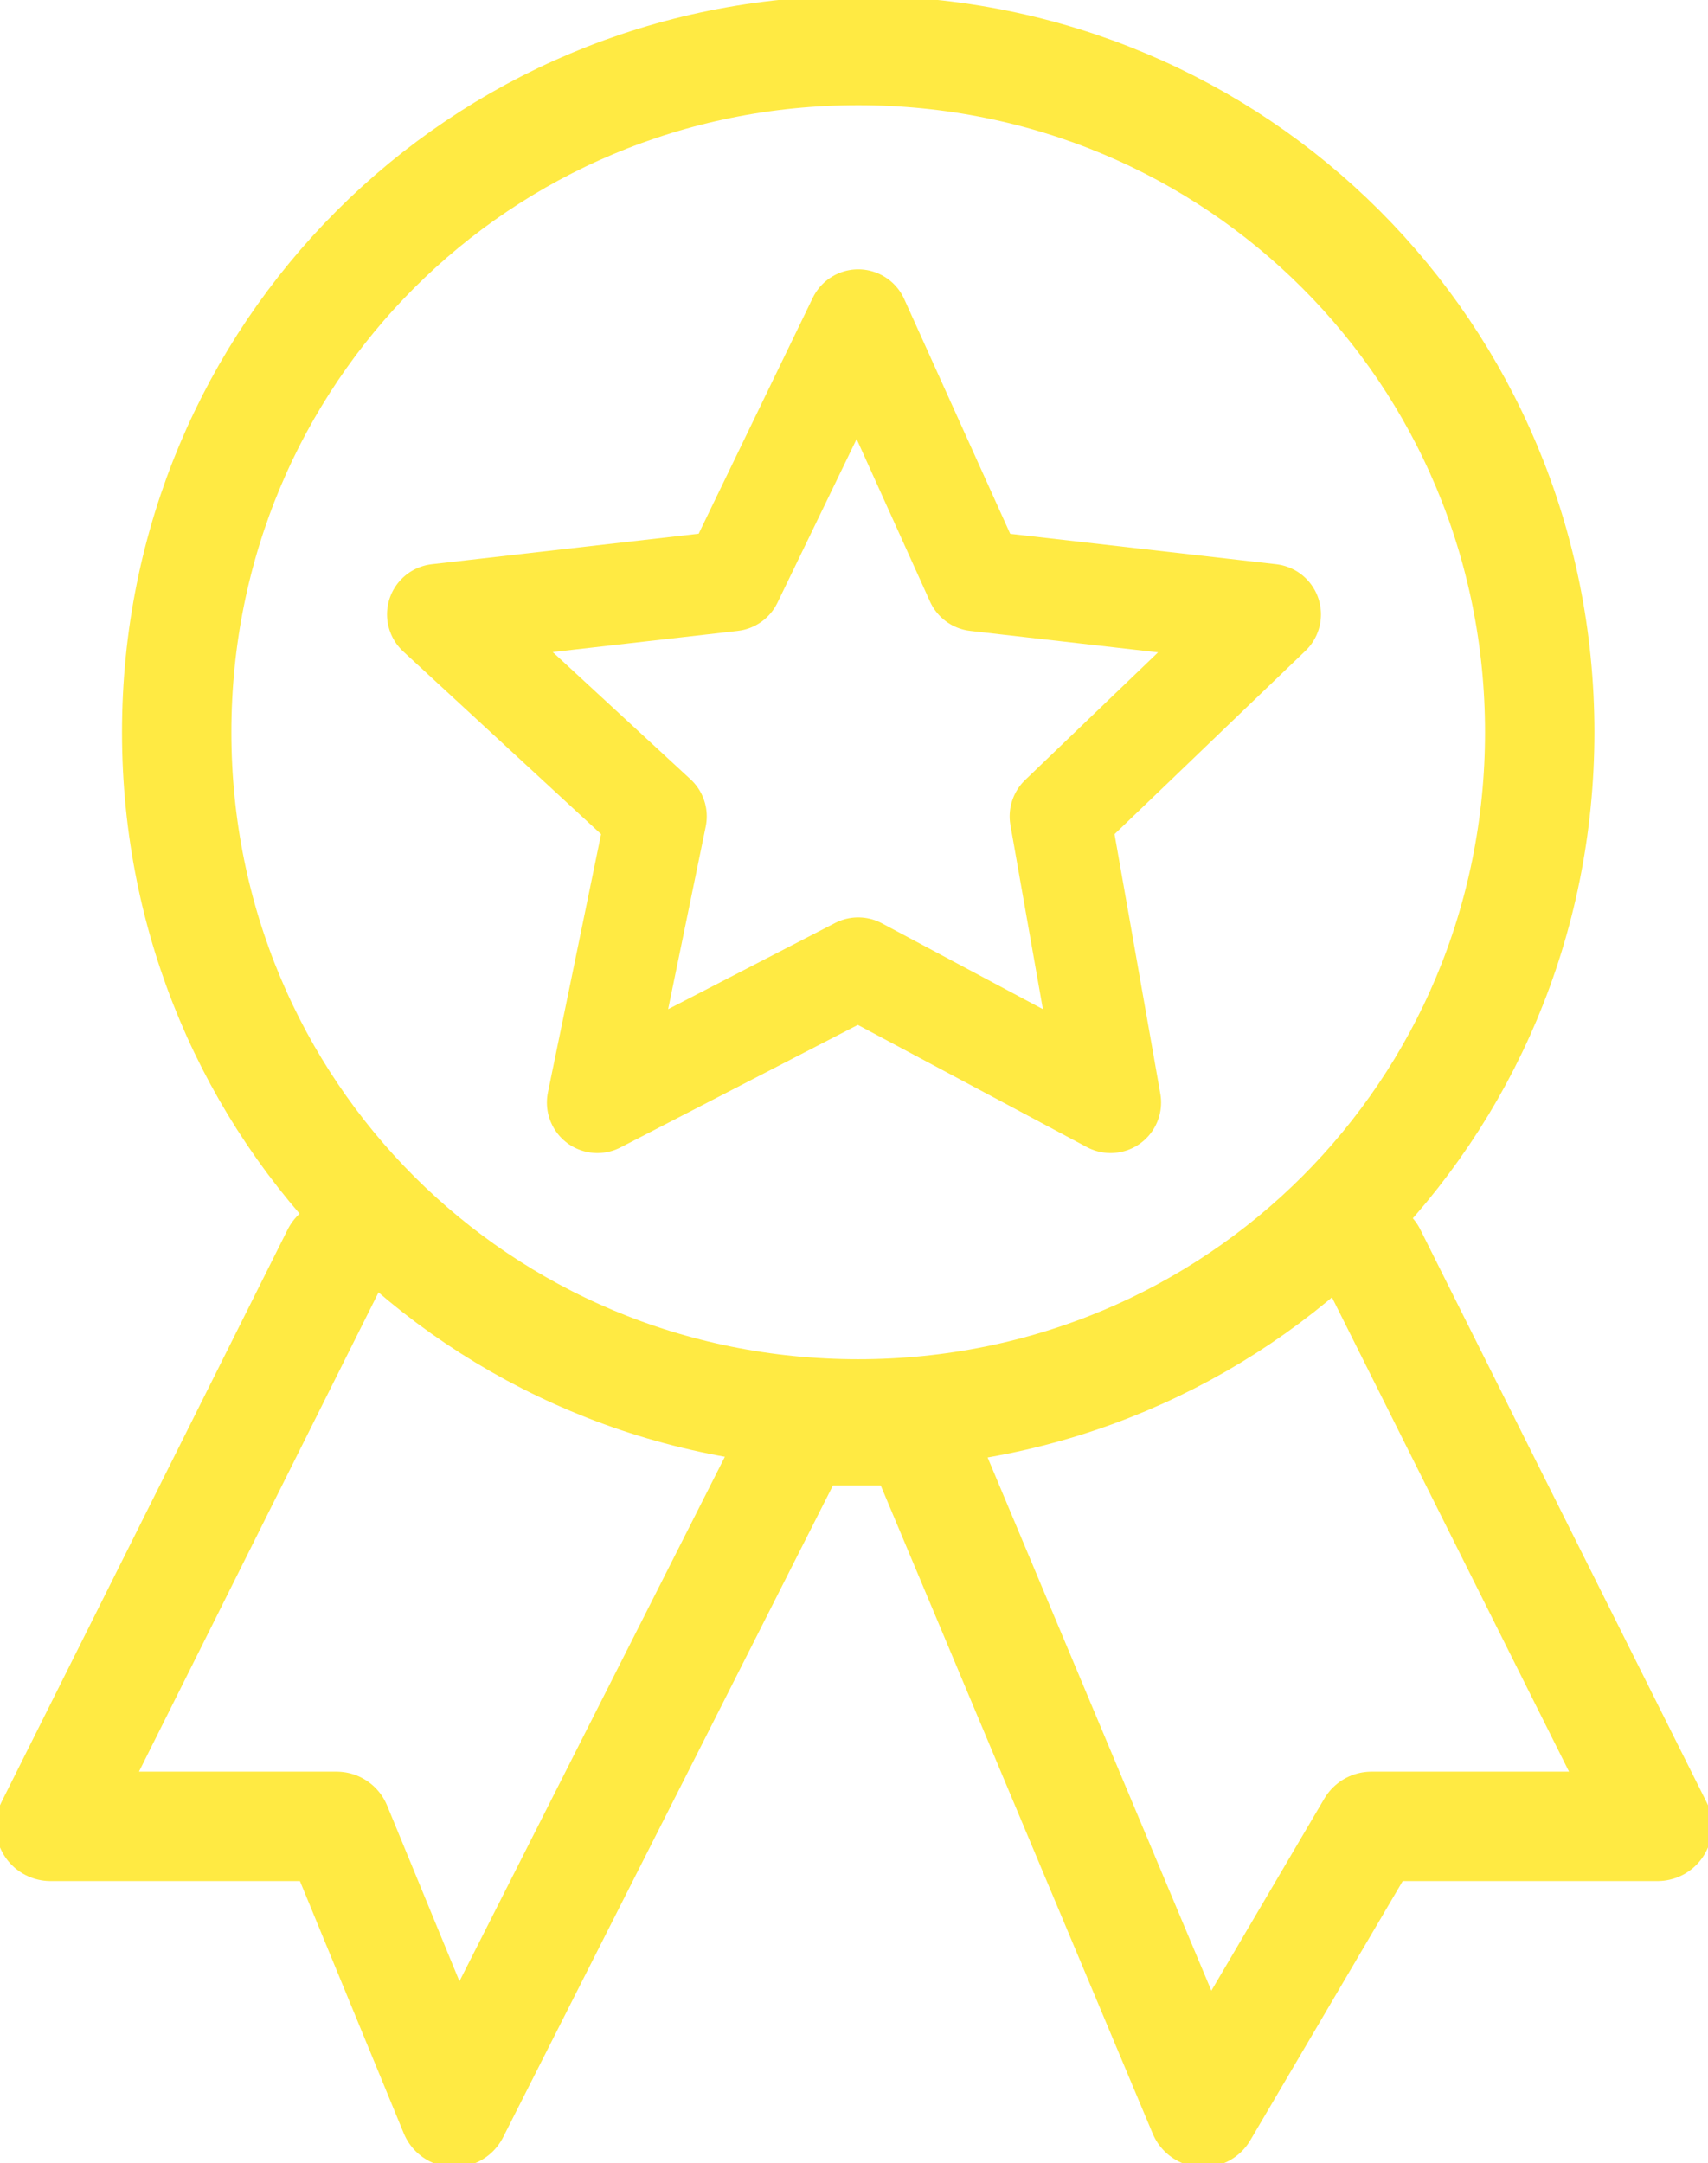 <?xml version="1.0" encoding="UTF-8"?>
<svg id="Ebene_2" data-name="Ebene 2" xmlns="http://www.w3.org/2000/svg" xmlns:xlink="http://www.w3.org/1999/xlink" viewBox="0 0 20.3 25.7">
  <defs>
    <style>
      .cls-1 {
        clip-path: url(#clippath);
      }

      .cls-2 {
        stroke-width: 0px;
      }

      .cls-2, .cls-3, .cls-4 {
        fill: none;
      }

      .cls-3 {
        stroke-linecap: round;
        stroke-width: 1.3px;
      }

      .cls-3, .cls-4 {
        stroke: #ffea43;
        stroke-linejoin: round;
      }

      .cls-4 {
        stroke-width: 1.2px;
      }
    </style>
    <clipPath id="clippath">
      <rect class="cls-2" width="20.3" height="25.7"/>
    </clipPath>
  </defs>
  <g id="Ebene_1-2" data-name="Ebene 1">
    <polygon class="cls-4" points="10.2 3.8 8.7 6.9 5.2 7.3 7.8 9.7 7.1 13.1 10.2 11.5 13.2 13.1 12.6 9.7 15.1 7.3 11.6 6.9 10.2 3.8"/>
    <g class="cls-1">
      <path class="cls-3" d="M10.2.6c4.5,0,8.1,3.6,8.1,8.1s-3.6,8.1-8.1,8.1S2.1,13.2,2.1,8.7,5.7.6,10.2.6ZM4,14.9l-3.4,6.8h3.4l1.4,3.4,4.1-8.1h1.4l3.4,8.1,2-3.4h3.4l-3.4-6.8"/>
    </g>
  </g>
</svg>